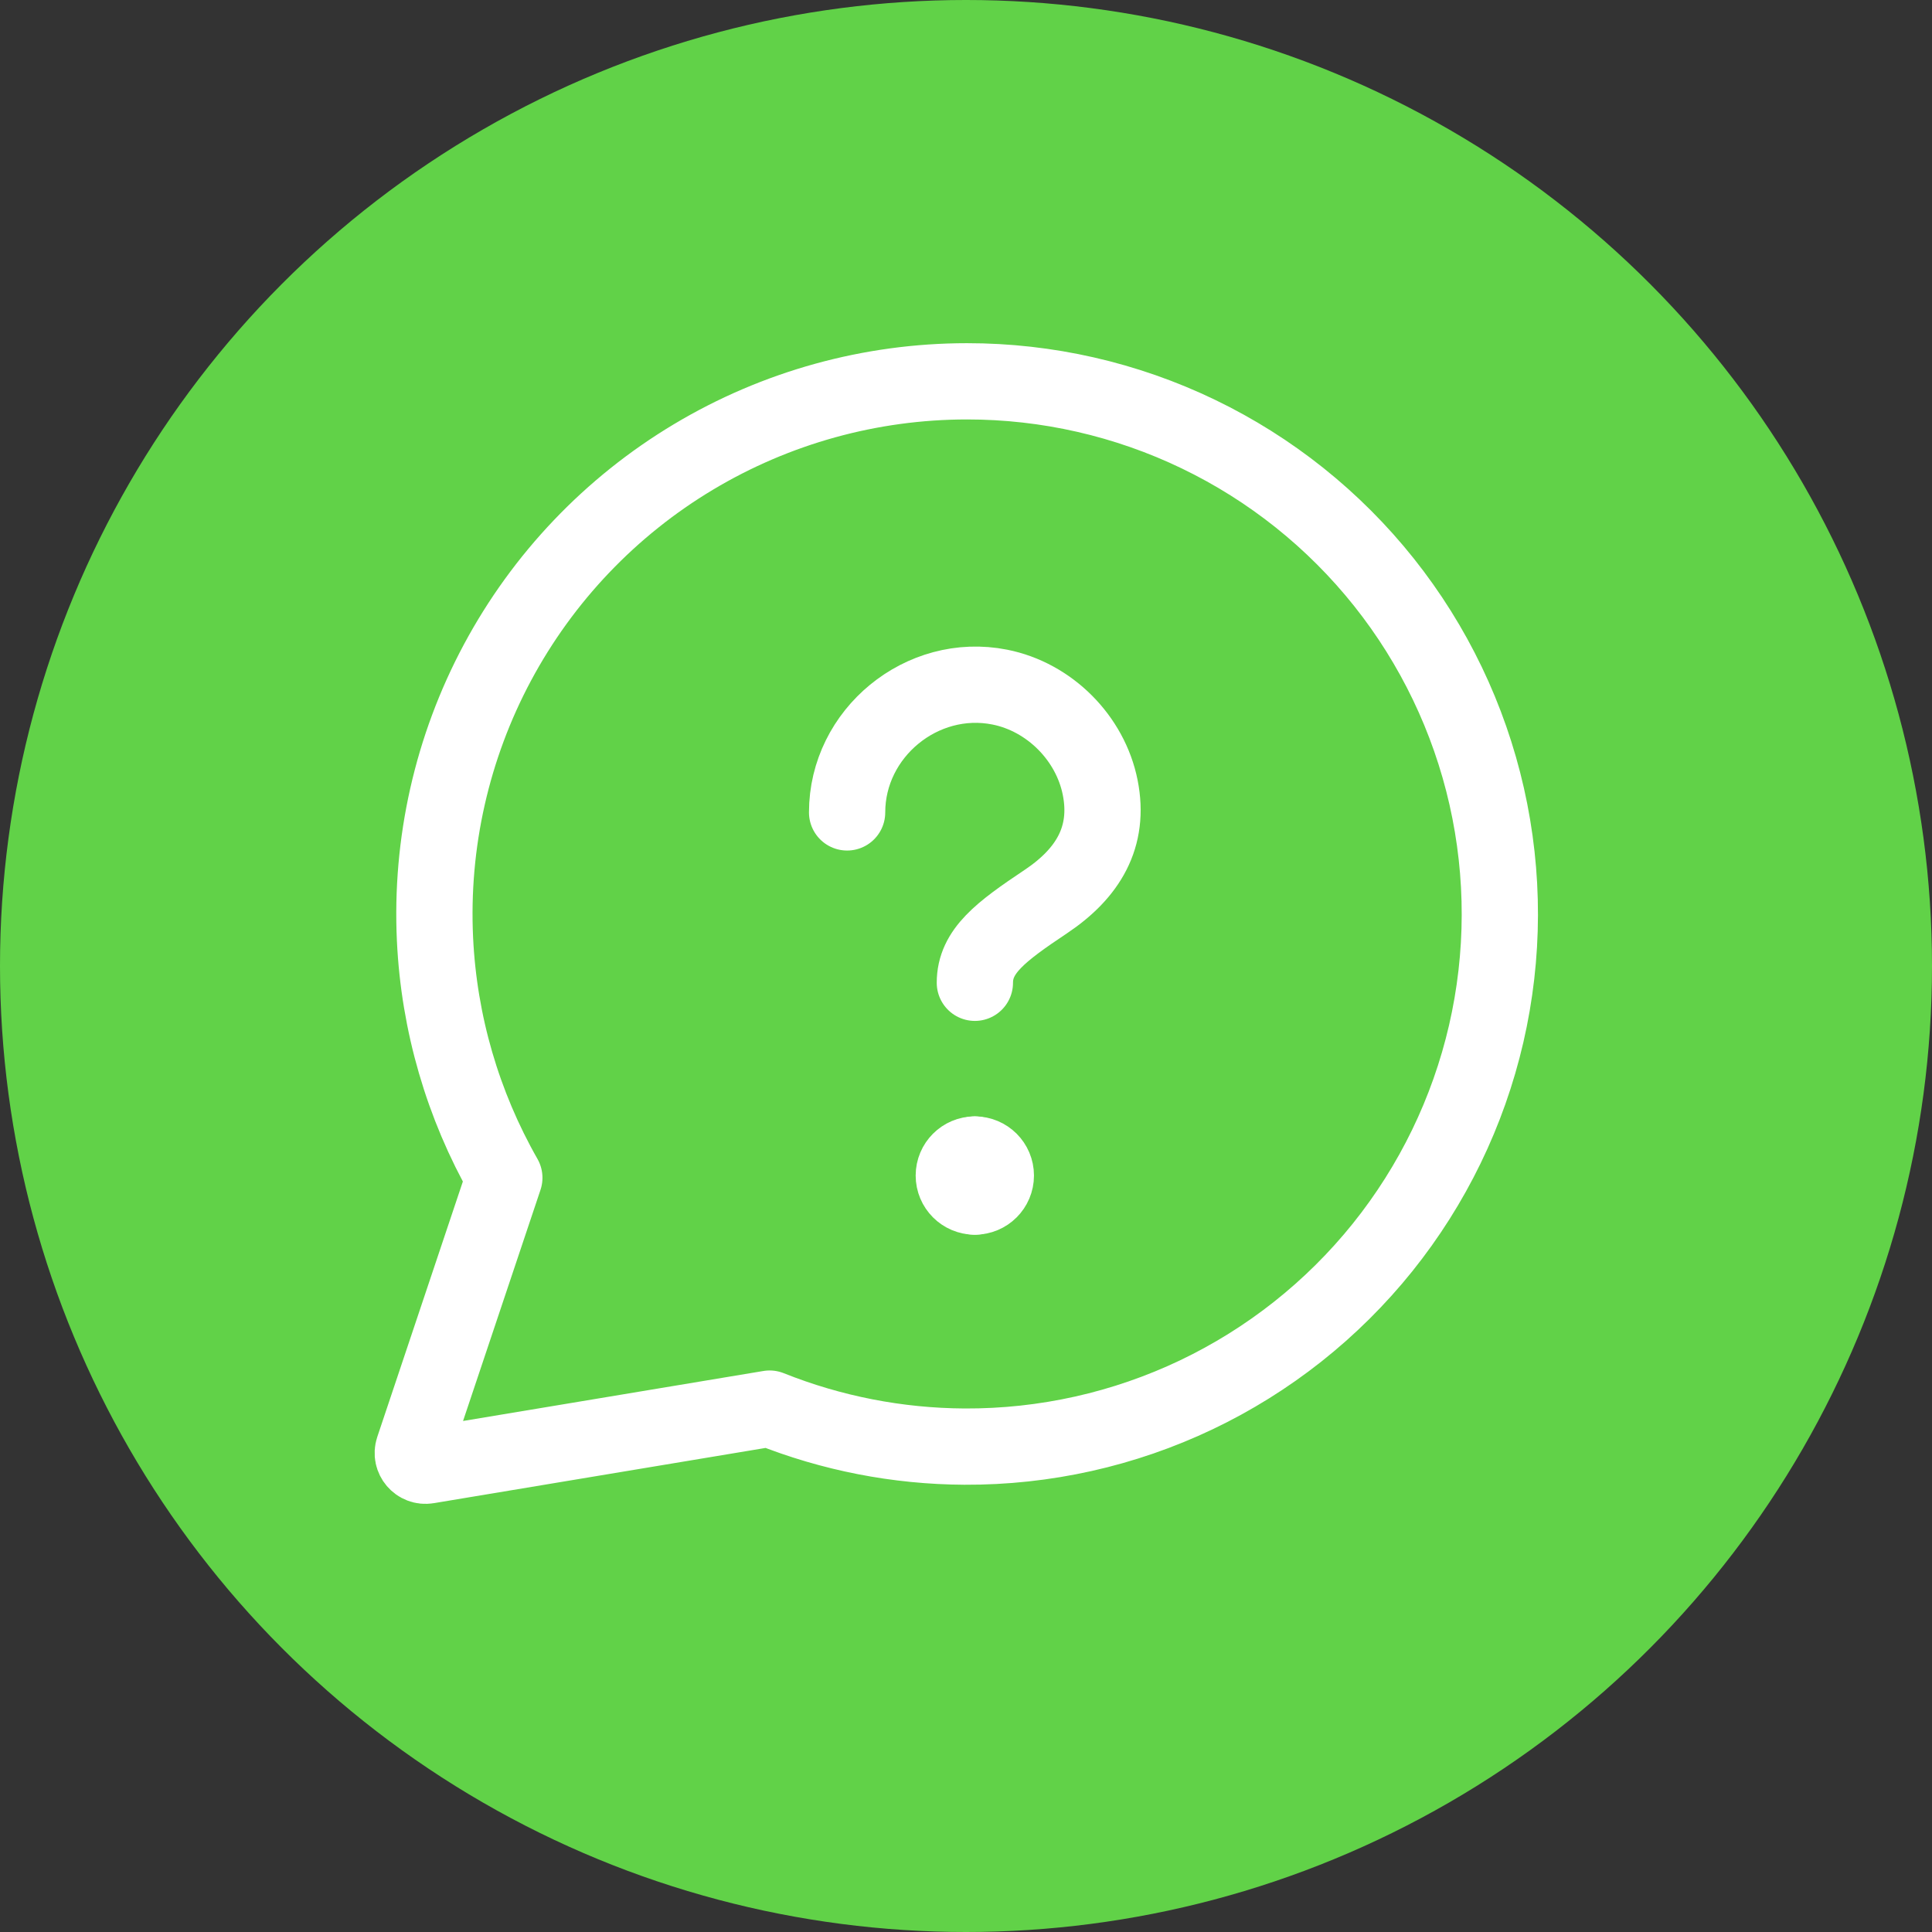 <svg width="76" height="76" viewBox="0 0 76 76" fill="none" xmlns="http://www.w3.org/2000/svg">
<rect x="0" y="0" width="76" height="76" fill="#333333" stroke="none"/>
<circle cx="38" cy="38" r="38" fill="#61D248"/>
<path d="M27.274 17.978C30.526 16.03 34.245 15.001 38.035 15C41.188 14.998 44.301 15.708 47.142 17.077C49.983 18.446 52.478 20.438 54.442 22.905C56.405 25.373 57.787 28.251 58.483 31.327C59.179 34.403 59.172 37.596 58.463 40.668C57.753 43.741 56.359 46.613 54.385 49.072C52.41 51.531 49.906 53.512 47.06 54.869C44.213 56.225 41.097 56.921 37.943 56.906C35.311 56.893 32.71 56.384 30.275 55.411L16.82 57.651C16.448 57.713 16.144 57.357 16.264 56.999L19.839 46.331C18.207 43.468 17.269 40.255 17.112 36.95C16.932 33.164 17.781 29.401 19.571 26.059C21.361 22.719 24.023 19.925 27.274 17.978Z" stroke="white" stroke-width="3" stroke-linecap="round" stroke-linejoin="round"/>
<path d="M38.349 38.66C38.349 37.418 39.359 36.656 41.142 35.465C42.795 34.36 43.667 32.928 43.279 30.978C42.891 29.028 41.28 27.416 39.33 27.029C36.269 26.42 33.323 28.837 33.323 31.958" stroke="white" stroke-width="3" stroke-linecap="round" stroke-linejoin="round"/>
<path d="M38.347 47.07C37.89 47.07 37.52 46.7 37.52 46.243C37.52 45.786 37.89 45.416 38.347 45.416" stroke="white" stroke-width="3" stroke-linecap="round" stroke-linejoin="round"/>
<path d="M38.347 47.07C38.804 47.07 39.174 46.7 39.174 46.243C39.174 45.786 38.804 45.416 38.347 45.416" stroke="white" stroke-width="3" stroke-linecap="round" stroke-linejoin="round"/>
</svg>
